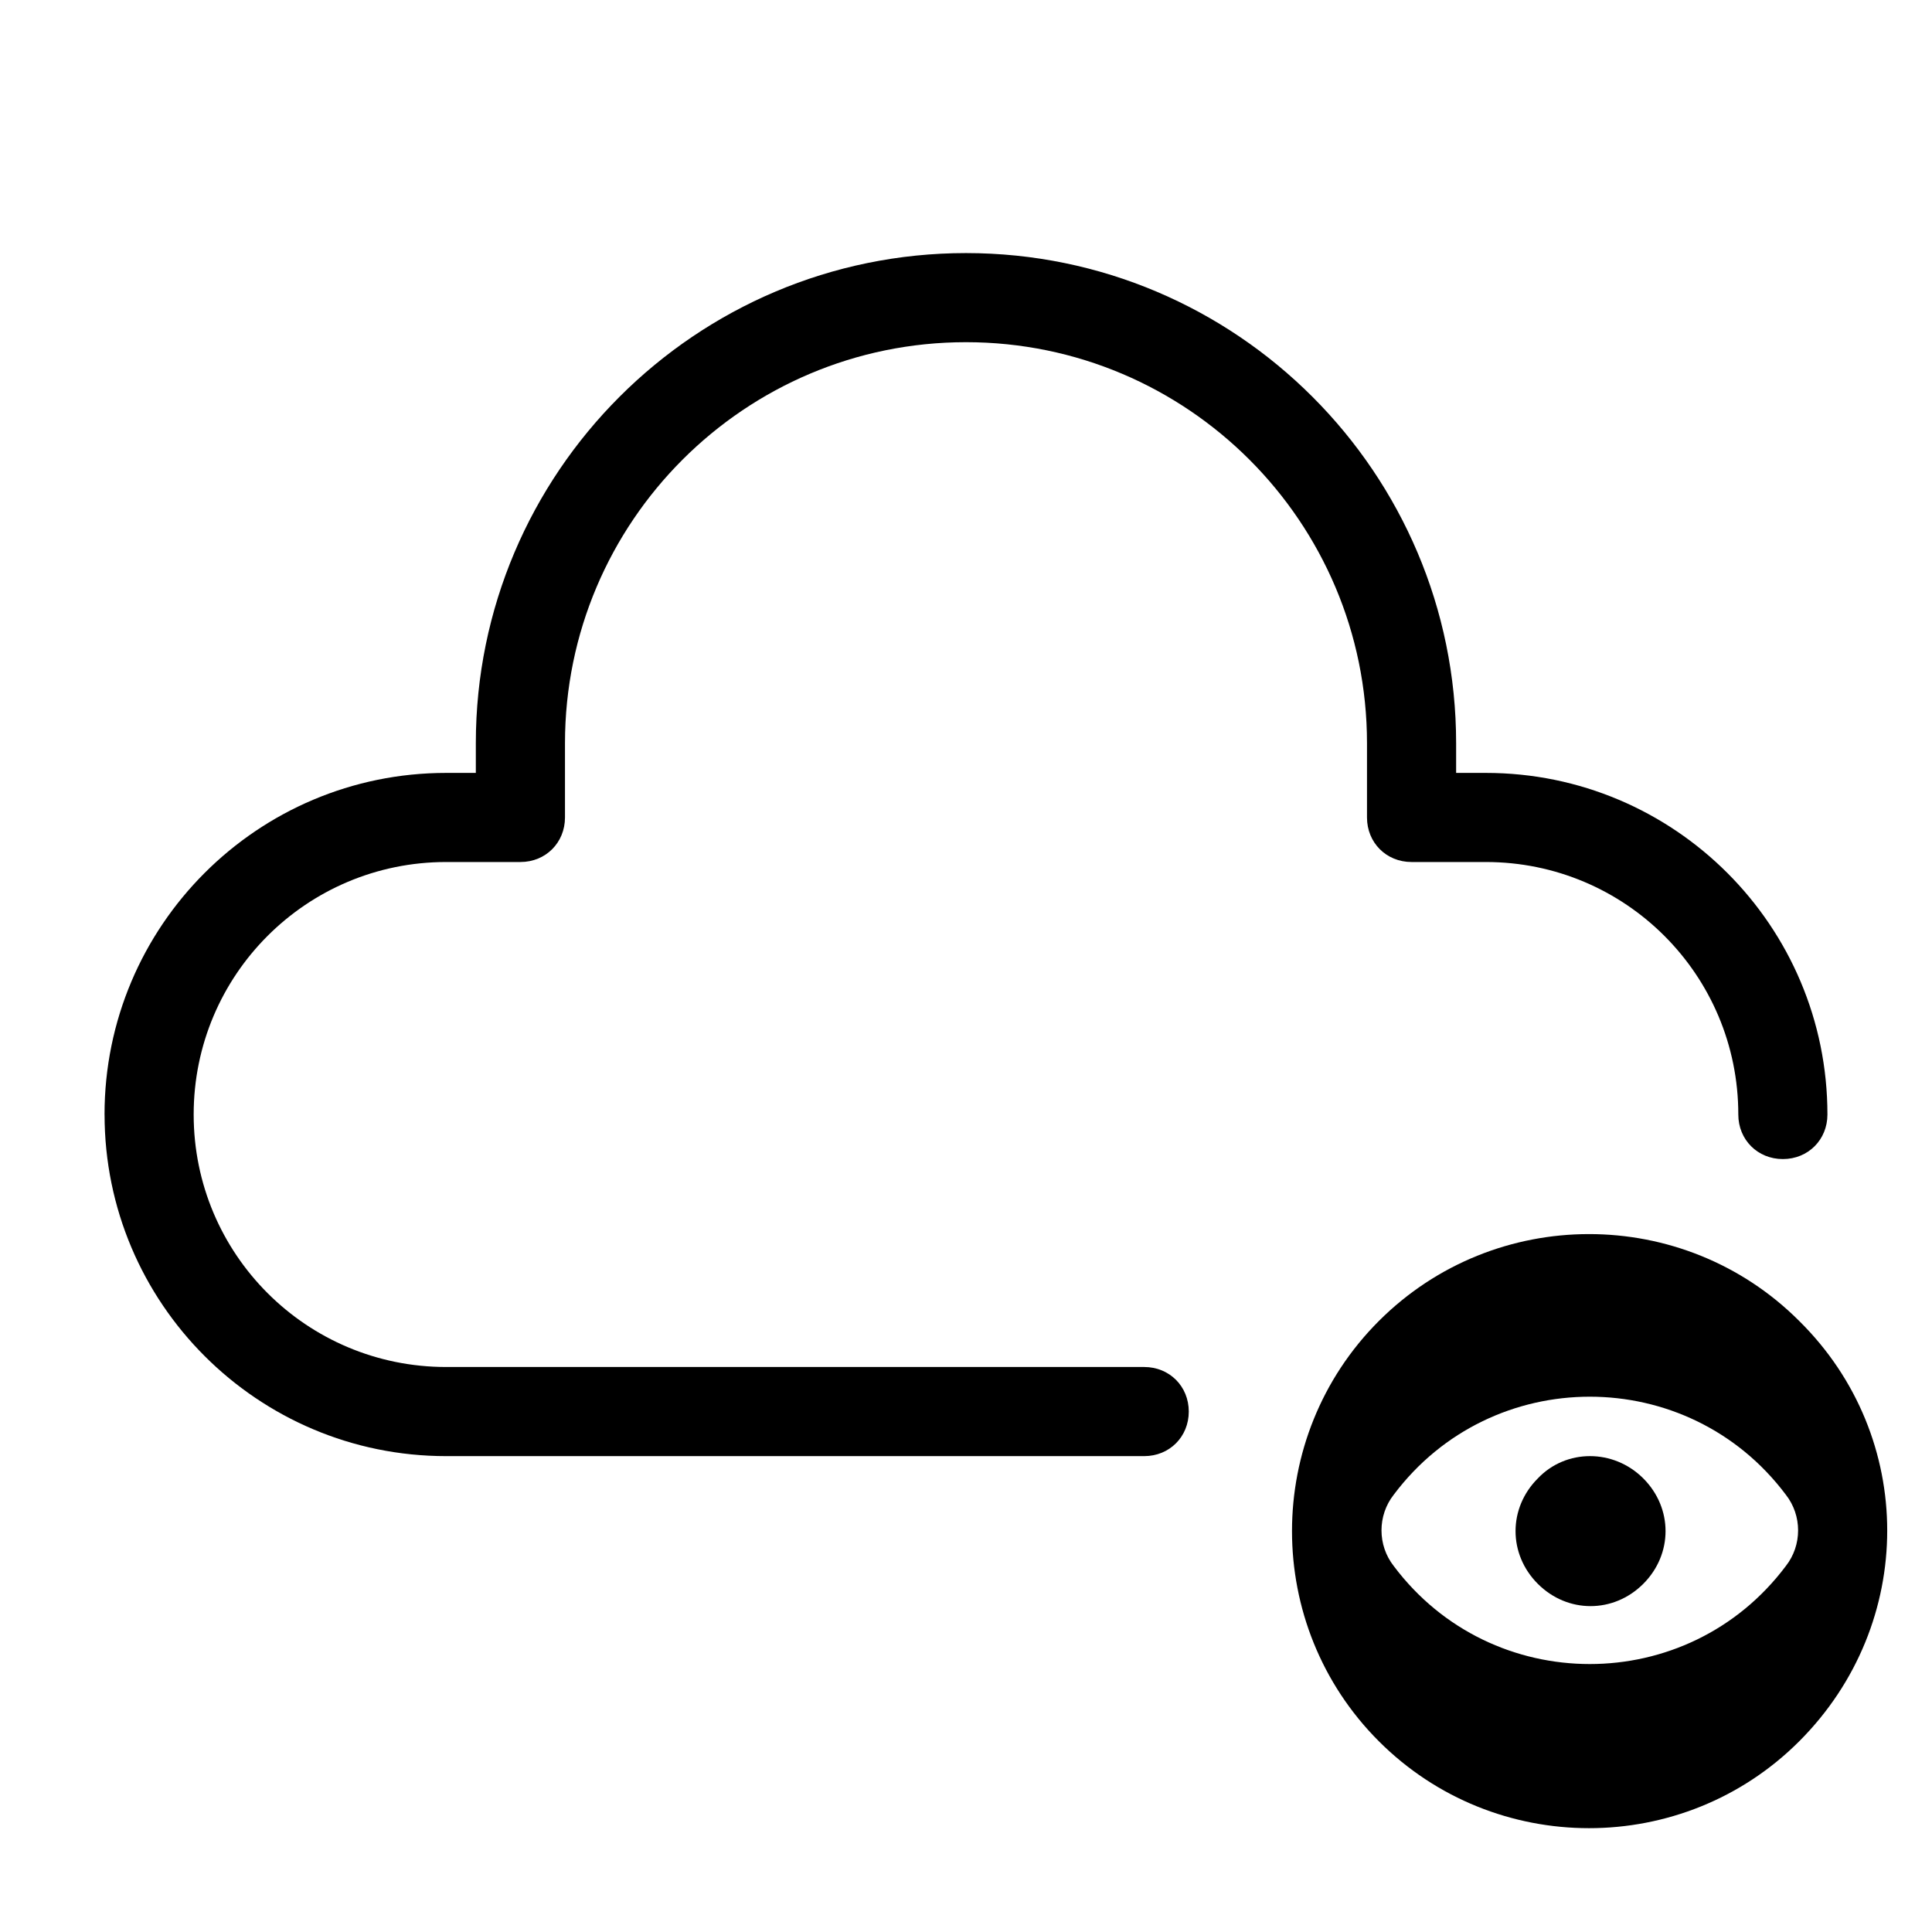 <?xml version="1.0" encoding="UTF-8"?>
<!-- Uploaded to: SVG Repo, www.svgrepo.com, Generator: SVG Repo Mixer Tools -->
<svg fill="#000000" width="800px" height="800px" version="1.1" viewBox="144 144 512 512" xmlns="http://www.w3.org/2000/svg">
 <g>
  <path d="m171.71 439.36c0 49.988 40.539 90.527 90.527 90.527h184.99c6.691 0 11.809-5.117 11.809-11.809s-5.117-11.809-11.809-11.809h-184.99c-37 0-66.914-29.914-66.914-66.914s29.914-66.914 66.914-66.914h19.68c6.691 0 11.809-5.117 11.809-11.809v-19.68c0-58.648 47.625-106.27 106.27-106.27s106.27 47.625 106.27 106.27v19.68c0 6.691 5.117 11.809 11.809 11.809h19.68c37 0 66.914 29.914 66.914 66.914 0 6.691 5.117 11.809 11.809 11.809s11.809-5.117 11.809-11.809c0-49.988-40.539-90.527-90.527-90.527h-7.871v-7.871c0-71.637-58.254-129.89-129.89-129.89-71.645 0-129.9 58.254-129.9 129.89v7.871h-7.871c-49.988 0.004-90.527 40.543-90.527 90.531z"/>
  <path d="m620.81 494.07c-30.699-30.699-80.688-30.699-111.39 0-30.699 30.699-30.699 80.688 0 111.39 30.699 30.699 80.688 30.699 111.39 0 31.094-31.098 31.094-80.691 0-111.39zm-3.543 64.941c-25.977 34.637-77.934 34.637-103.91 0-4.328-5.512-4.328-13.383 0-18.895 25.977-34.637 77.934-34.637 103.91 0 4.332 5.516 4.332 13.387 0 18.895z"/>
  <path d="m551.54 535.79c-7.871 7.871-7.871 20.074 0 27.945s20.074 7.871 27.945 0c7.871-7.871 7.871-20.074 0-27.945-7.871-7.871-20.469-7.871-27.945 0z"/>
 </g>
</svg>